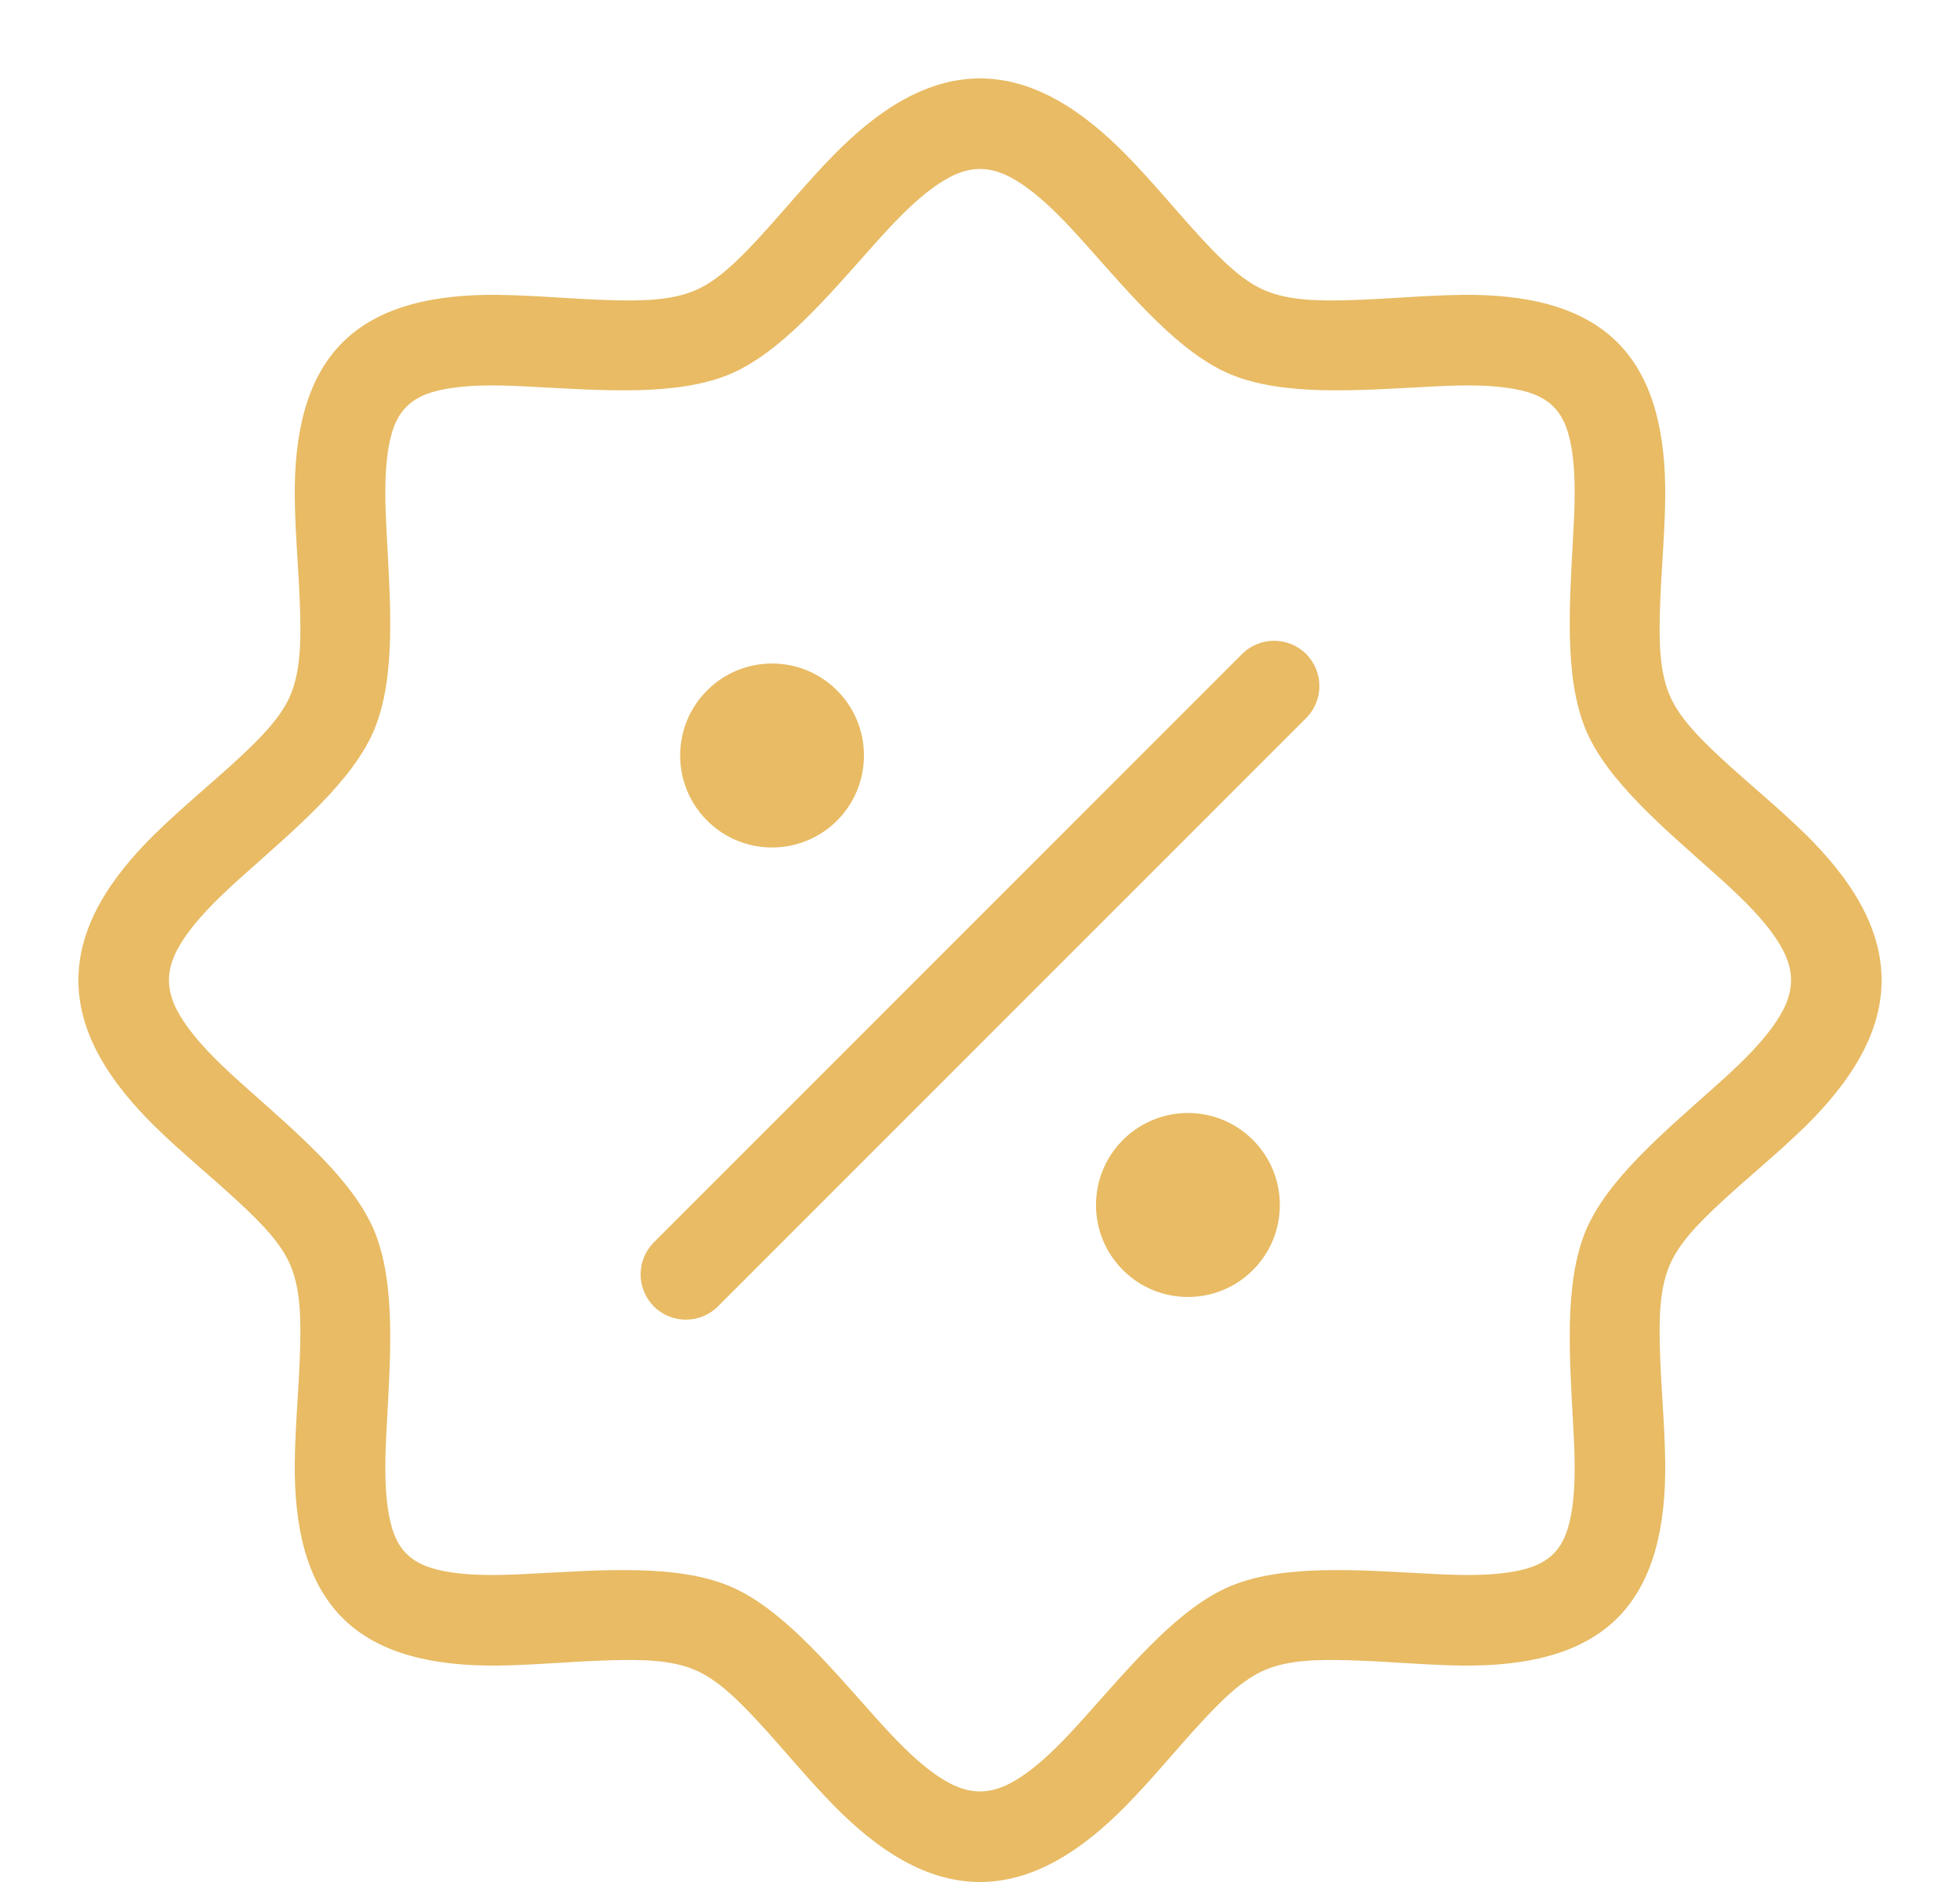 <svg xmlns="http://www.w3.org/2000/svg" fill="none" viewBox="0 0 25 24" height="24" width="25">
<g clip-path="url(#clip0_3472_84376)">
<path fill="#E8BB64" d="M24 12.5C24 13.183 23.6 13.799 23.031 14.36C22.69 14.695 22.292 15.017 21.942 15.342C21.663 15.602 21.411 15.858 21.293 16.142C21.169 16.439 21.161 16.807 21.172 17.197C21.184 17.677 21.236 18.185 21.24 18.658C21.247 19.457 21.098 20.165 20.632 20.632C20.165 21.098 19.457 21.247 18.658 21.24C18.185 21.235 17.677 21.184 17.198 21.172C16.809 21.161 16.439 21.169 16.142 21.293C15.858 21.411 15.602 21.663 15.342 21.942C15.017 22.292 14.695 22.69 14.36 23.029C13.799 23.6 13.183 24 12.5 24C11.817 24 11.201 23.6 10.64 23.029C10.305 22.69 9.983 22.292 9.658 21.942C9.398 21.663 9.141 21.411 8.858 21.293C8.561 21.169 8.191 21.161 7.803 21.172C7.323 21.184 6.815 21.235 6.342 21.24C5.543 21.247 4.834 21.098 4.368 20.632C3.901 20.165 3.753 19.457 3.76 18.658C3.764 18.185 3.816 17.677 3.828 17.197C3.839 16.807 3.831 16.439 3.707 16.141C3.589 15.858 3.337 15.602 3.058 15.342C2.709 15.017 2.311 14.695 1.971 14.36C1.401 13.799 1 13.183 1 12.5C1 11.817 1.401 11.201 1.971 10.64C2.311 10.305 2.709 9.983 3.058 9.658C3.337 9.398 3.589 9.142 3.707 8.859C3.831 8.561 3.839 8.193 3.828 7.803C3.816 7.323 3.764 6.815 3.76 6.342C3.753 5.543 3.901 4.835 4.368 4.368C4.834 3.902 5.543 3.753 6.342 3.76C6.815 3.765 7.323 3.816 7.803 3.828C8.191 3.839 8.561 3.831 8.858 3.707C9.141 3.589 9.398 3.337 9.658 3.058C9.983 2.708 10.305 2.31 10.64 1.971C11.201 1.4 11.817 1 12.5 1C13.183 1 13.799 1.4 14.36 1.971C14.695 2.31 15.017 2.708 15.342 3.058C15.602 3.337 15.858 3.589 16.142 3.707C16.439 3.831 16.809 3.839 17.198 3.828C17.677 3.816 18.185 3.765 18.658 3.76C19.457 3.753 20.165 3.902 20.632 4.368C21.098 4.835 21.247 5.543 21.24 6.342C21.236 6.815 21.184 7.323 21.172 7.803C21.161 8.193 21.169 8.561 21.293 8.858C21.411 9.142 21.663 9.398 21.942 9.658C22.292 9.983 22.69 10.305 23.031 10.64C23.6 11.201 24 11.817 24 12.5ZM22.845 12.5C22.845 12.283 22.743 12.09 22.607 11.902C22.417 11.64 22.158 11.397 21.888 11.155C21.214 10.553 20.496 9.953 20.225 9.302C19.946 8.626 20.021 7.685 20.068 6.785C20.088 6.421 20.099 6.067 20.051 5.751C20.017 5.53 19.958 5.329 19.815 5.186C19.671 5.042 19.47 4.983 19.249 4.949C18.933 4.901 18.579 4.912 18.215 4.932C17.315 4.979 16.374 5.054 15.699 4.775C15.047 4.504 14.447 3.787 13.845 3.112C13.603 2.842 13.36 2.583 13.098 2.393C12.91 2.257 12.717 2.155 12.5 2.155C12.284 2.155 12.09 2.257 11.902 2.393C11.64 2.583 11.397 2.842 11.155 3.112C10.553 3.787 9.953 4.504 9.301 4.775C8.626 5.054 7.685 4.979 6.785 4.932C6.421 4.912 6.067 4.901 5.751 4.949C5.529 4.983 5.329 5.042 5.185 5.186C5.041 5.329 4.983 5.53 4.949 5.751C4.901 6.067 4.912 6.421 4.931 6.785C4.979 7.685 5.054 8.626 4.775 9.301C4.504 9.953 3.787 10.553 3.112 11.155C2.842 11.397 2.583 11.64 2.393 11.902C2.257 12.09 2.155 12.283 2.155 12.5C2.155 12.717 2.257 12.91 2.393 13.098C2.583 13.36 2.842 13.603 3.112 13.845C3.787 14.447 4.504 15.047 4.775 15.699C5.054 16.374 4.979 17.315 4.931 18.215C4.912 18.579 4.901 18.933 4.949 19.249C4.983 19.47 5.041 19.671 5.185 19.814C5.329 19.958 5.529 20.017 5.751 20.051C6.067 20.099 6.421 20.088 6.785 20.068C7.685 20.021 8.626 19.946 9.301 20.225C9.953 20.496 10.553 21.213 11.155 21.888C11.397 22.158 11.64 22.417 11.902 22.607C12.09 22.743 12.284 22.845 12.5 22.845C12.717 22.845 12.91 22.743 13.098 22.607C13.36 22.417 13.603 22.158 13.845 21.888C14.447 21.213 15.047 20.496 15.699 20.225C16.374 19.946 17.315 20.021 18.215 20.068C18.579 20.088 18.933 20.099 19.249 20.051C19.47 20.017 19.671 19.958 19.815 19.814C19.958 19.671 20.017 19.47 20.051 19.249C20.099 18.933 20.088 18.579 20.068 18.215C20.021 17.315 19.946 16.374 20.225 15.698C20.496 15.047 21.214 14.447 21.888 13.845C22.158 13.603 22.417 13.36 22.607 13.098C22.743 12.91 22.845 12.717 22.845 12.5ZM10.677 10.464C10.219 10.922 9.476 10.922 9.019 10.464C8.561 10.007 8.561 9.262 9.019 8.805C9.476 8.347 10.219 8.347 10.677 8.805C11.134 9.262 11.134 10.007 10.677 10.464ZM15.843 8.34C16.068 8.115 16.434 8.115 16.66 8.34C16.885 8.566 16.885 8.932 16.66 9.157L9.157 16.66C8.932 16.885 8.566 16.885 8.34 16.66C8.115 16.434 8.115 16.068 8.34 15.843L15.843 8.34ZM14.323 14.537C14.781 14.079 15.524 14.079 15.981 14.537C16.439 14.995 16.439 15.739 15.981 16.196C15.524 16.654 14.781 16.654 14.323 16.196C13.865 15.739 13.865 14.995 14.323 14.537Z"></path>
</g>
<defs>
<clipPath id="clip0_3472_84376">
<rect transform="translate(0.5)" fill="white" height="24" width="24"></rect>
</clipPath>
</defs>
</svg>
